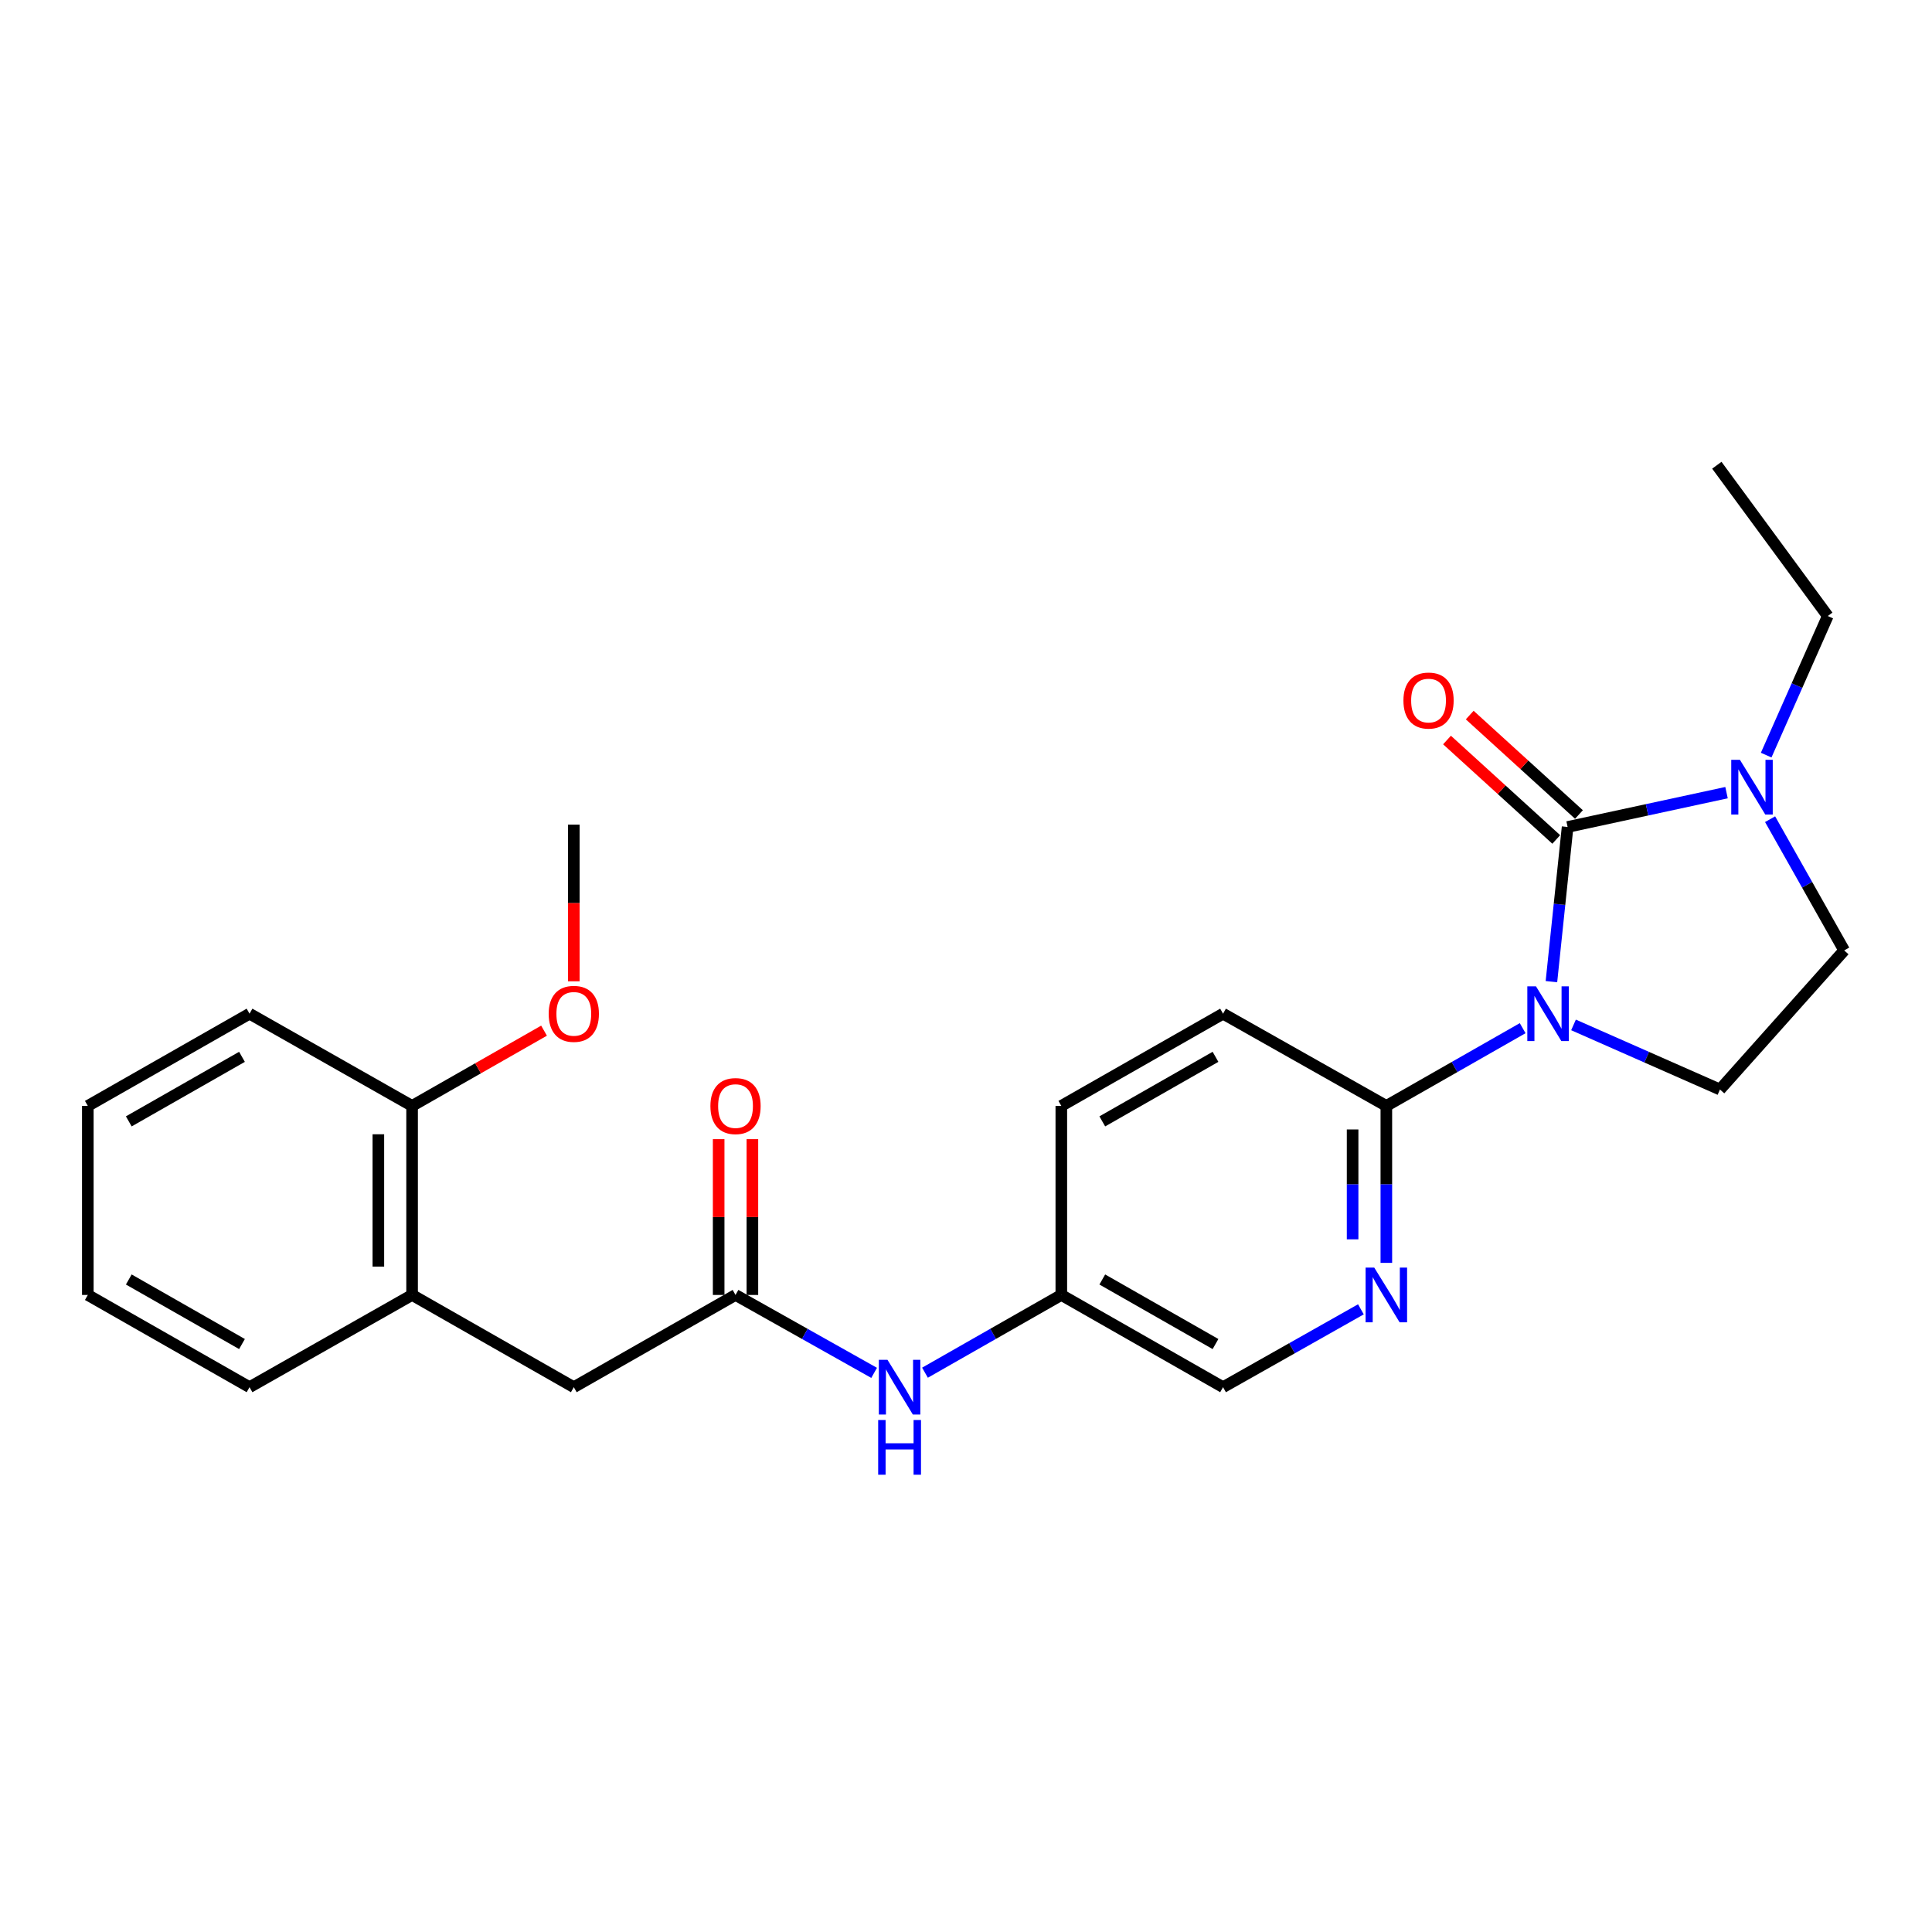 <?xml version='1.0' encoding='iso-8859-1'?>
<svg version='1.1' baseProfile='full'
              xmlns='http://www.w3.org/2000/svg'
                      xmlns:rdkit='http://www.rdkit.org/xml'
                      xmlns:xlink='http://www.w3.org/1999/xlink'
                  xml:space='preserve'
width='1000px' height='1000px' viewBox='0 0 1000 1000'>
<!-- END OF HEADER -->
<rect style='opacity:1.0;fill:#FFFFFF;stroke:none' width='1000' height='1000' x='0' y='0'> </rect>
<path class='bond-0' d='M 803.016,508.095 L 807.202,468.068' style='fill:none;fill-rule:evenodd;stroke:#0000FF;stroke-width:6px;stroke-linecap:butt;stroke-linejoin:miter;stroke-opacity:1' />
<path class='bond-0' d='M 807.202,468.068 L 811.389,428.041' style='fill:none;fill-rule:evenodd;stroke:#000000;stroke-width:6px;stroke-linecap:butt;stroke-linejoin:miter;stroke-opacity:1' />
<path class='bond-2' d='M 788.132,532.182 L 752.85,552.301' style='fill:none;fill-rule:evenodd;stroke:#0000FF;stroke-width:6px;stroke-linecap:butt;stroke-linejoin:miter;stroke-opacity:1' />
<path class='bond-2' d='M 752.85,552.301 L 717.568,572.42' style='fill:none;fill-rule:evenodd;stroke:#000000;stroke-width:6px;stroke-linecap:butt;stroke-linejoin:miter;stroke-opacity:1' />
<path class='bond-4' d='M 814.452,530.495 L 852.352,547.213' style='fill:none;fill-rule:evenodd;stroke:#0000FF;stroke-width:6px;stroke-linecap:butt;stroke-linejoin:miter;stroke-opacity:1' />
<path class='bond-4' d='M 852.352,547.213 L 890.252,563.932' style='fill:none;fill-rule:evenodd;stroke:#000000;stroke-width:6px;stroke-linecap:butt;stroke-linejoin:miter;stroke-opacity:1' />
<path class='bond-1' d='M 811.389,428.041 L 852.519,419.158' style='fill:none;fill-rule:evenodd;stroke:#000000;stroke-width:6px;stroke-linecap:butt;stroke-linejoin:miter;stroke-opacity:1' />
<path class='bond-1' d='M 852.519,419.158 L 893.649,410.274' style='fill:none;fill-rule:evenodd;stroke:#0000FF;stroke-width:6px;stroke-linecap:butt;stroke-linejoin:miter;stroke-opacity:1' />
<path class='bond-6' d='M 817.265,421.584 L 788.994,395.851' style='fill:none;fill-rule:evenodd;stroke:#000000;stroke-width:6px;stroke-linecap:butt;stroke-linejoin:miter;stroke-opacity:1' />
<path class='bond-6' d='M 788.994,395.851 L 760.723,370.117' style='fill:none;fill-rule:evenodd;stroke:#FF0000;stroke-width:6px;stroke-linecap:butt;stroke-linejoin:miter;stroke-opacity:1' />
<path class='bond-6' d='M 805.512,434.497 L 777.241,408.763' style='fill:none;fill-rule:evenodd;stroke:#000000;stroke-width:6px;stroke-linecap:butt;stroke-linejoin:miter;stroke-opacity:1' />
<path class='bond-6' d='M 777.241,408.763 L 748.969,383.029' style='fill:none;fill-rule:evenodd;stroke:#FF0000;stroke-width:6px;stroke-linecap:butt;stroke-linejoin:miter;stroke-opacity:1' />
<path class='bond-17' d='M 914.172,390.846 L 930.11,354.85' style='fill:none;fill-rule:evenodd;stroke:#0000FF;stroke-width:6px;stroke-linecap:butt;stroke-linejoin:miter;stroke-opacity:1' />
<path class='bond-17' d='M 930.11,354.85 L 946.048,318.854' style='fill:none;fill-rule:evenodd;stroke:#000000;stroke-width:6px;stroke-linecap:butt;stroke-linejoin:miter;stroke-opacity:1' />
<path class='bond-25' d='M 916.195,424.014 L 935.37,457.975' style='fill:none;fill-rule:evenodd;stroke:#0000FF;stroke-width:6px;stroke-linecap:butt;stroke-linejoin:miter;stroke-opacity:1' />
<path class='bond-25' d='M 935.37,457.975 L 954.545,491.936' style='fill:none;fill-rule:evenodd;stroke:#000000;stroke-width:6px;stroke-linecap:butt;stroke-linejoin:miter;stroke-opacity:1' />
<path class='bond-3' d='M 717.568,572.42 L 717.568,613.04' style='fill:none;fill-rule:evenodd;stroke:#000000;stroke-width:6px;stroke-linecap:butt;stroke-linejoin:miter;stroke-opacity:1' />
<path class='bond-3' d='M 717.568,613.04 L 717.568,653.66' style='fill:none;fill-rule:evenodd;stroke:#0000FF;stroke-width:6px;stroke-linecap:butt;stroke-linejoin:miter;stroke-opacity:1' />
<path class='bond-3' d='M 700.107,584.606 L 700.107,613.04' style='fill:none;fill-rule:evenodd;stroke:#000000;stroke-width:6px;stroke-linecap:butt;stroke-linejoin:miter;stroke-opacity:1' />
<path class='bond-3' d='M 700.107,613.04 L 700.107,641.474' style='fill:none;fill-rule:evenodd;stroke:#0000FF;stroke-width:6px;stroke-linecap:butt;stroke-linejoin:miter;stroke-opacity:1' />
<path class='bond-12' d='M 717.568,572.42 L 633.049,524.685' style='fill:none;fill-rule:evenodd;stroke:#000000;stroke-width:6px;stroke-linecap:butt;stroke-linejoin:miter;stroke-opacity:1' />
<path class='bond-14' d='M 704.401,677.703 L 668.725,697.852' style='fill:none;fill-rule:evenodd;stroke:#0000FF;stroke-width:6px;stroke-linecap:butt;stroke-linejoin:miter;stroke-opacity:1' />
<path class='bond-14' d='M 668.725,697.852 L 633.049,718.001' style='fill:none;fill-rule:evenodd;stroke:#000000;stroke-width:6px;stroke-linecap:butt;stroke-linejoin:miter;stroke-opacity:1' />
<path class='bond-9' d='M 890.252,563.932 L 954.545,491.936' style='fill:none;fill-rule:evenodd;stroke:#000000;stroke-width:6px;stroke-linecap:butt;stroke-linejoin:miter;stroke-opacity:1' />
<path class='bond-5' d='M 380.706,670.266 L 416.576,690.431' style='fill:none;fill-rule:evenodd;stroke:#000000;stroke-width:6px;stroke-linecap:butt;stroke-linejoin:miter;stroke-opacity:1' />
<path class='bond-5' d='M 416.576,690.431 L 452.447,710.595' style='fill:none;fill-rule:evenodd;stroke:#0000FF;stroke-width:6px;stroke-linecap:butt;stroke-linejoin:miter;stroke-opacity:1' />
<path class='bond-10' d='M 380.706,670.266 L 297.002,718.001' style='fill:none;fill-rule:evenodd;stroke:#000000;stroke-width:6px;stroke-linecap:butt;stroke-linejoin:miter;stroke-opacity:1' />
<path class='bond-11' d='M 389.436,670.266 L 389.436,629.946' style='fill:none;fill-rule:evenodd;stroke:#000000;stroke-width:6px;stroke-linecap:butt;stroke-linejoin:miter;stroke-opacity:1' />
<path class='bond-11' d='M 389.436,629.946 L 389.436,589.626' style='fill:none;fill-rule:evenodd;stroke:#FF0000;stroke-width:6px;stroke-linecap:butt;stroke-linejoin:miter;stroke-opacity:1' />
<path class='bond-11' d='M 371.976,670.266 L 371.976,629.946' style='fill:none;fill-rule:evenodd;stroke:#000000;stroke-width:6px;stroke-linecap:butt;stroke-linejoin:miter;stroke-opacity:1' />
<path class='bond-11' d='M 371.976,629.946 L 371.976,589.626' style='fill:none;fill-rule:evenodd;stroke:#FF0000;stroke-width:6px;stroke-linecap:butt;stroke-linejoin:miter;stroke-opacity:1' />
<path class='bond-7' d='M 478.771,710.504 L 514.054,690.385' style='fill:none;fill-rule:evenodd;stroke:#0000FF;stroke-width:6px;stroke-linecap:butt;stroke-linejoin:miter;stroke-opacity:1' />
<path class='bond-7' d='M 514.054,690.385 L 549.336,670.266' style='fill:none;fill-rule:evenodd;stroke:#000000;stroke-width:6px;stroke-linecap:butt;stroke-linejoin:miter;stroke-opacity:1' />
<path class='bond-8' d='M 213.299,670.266 L 297.002,718.001' style='fill:none;fill-rule:evenodd;stroke:#000000;stroke-width:6px;stroke-linecap:butt;stroke-linejoin:miter;stroke-opacity:1' />
<path class='bond-13' d='M 213.299,670.266 L 213.299,572.42' style='fill:none;fill-rule:evenodd;stroke:#000000;stroke-width:6px;stroke-linecap:butt;stroke-linejoin:miter;stroke-opacity:1' />
<path class='bond-13' d='M 195.838,655.589 L 195.838,587.097' style='fill:none;fill-rule:evenodd;stroke:#000000;stroke-width:6px;stroke-linecap:butt;stroke-linejoin:miter;stroke-opacity:1' />
<path class='bond-19' d='M 213.299,670.266 L 129.158,718.001' style='fill:none;fill-rule:evenodd;stroke:#000000;stroke-width:6px;stroke-linecap:butt;stroke-linejoin:miter;stroke-opacity:1' />
<path class='bond-16' d='M 633.049,524.685 L 549.336,572.42' style='fill:none;fill-rule:evenodd;stroke:#000000;stroke-width:6px;stroke-linecap:butt;stroke-linejoin:miter;stroke-opacity:1' />
<path class='bond-16' d='M 629.141,547.013 L 570.542,580.427' style='fill:none;fill-rule:evenodd;stroke:#000000;stroke-width:6px;stroke-linecap:butt;stroke-linejoin:miter;stroke-opacity:1' />
<path class='bond-18' d='M 213.299,572.42 L 247.446,552.946' style='fill:none;fill-rule:evenodd;stroke:#000000;stroke-width:6px;stroke-linecap:butt;stroke-linejoin:miter;stroke-opacity:1' />
<path class='bond-18' d='M 247.446,552.946 L 281.593,533.472' style='fill:none;fill-rule:evenodd;stroke:#FF0000;stroke-width:6px;stroke-linecap:butt;stroke-linejoin:miter;stroke-opacity:1' />
<path class='bond-20' d='M 213.299,572.42 L 129.158,524.685' style='fill:none;fill-rule:evenodd;stroke:#000000;stroke-width:6px;stroke-linecap:butt;stroke-linejoin:miter;stroke-opacity:1' />
<path class='bond-26' d='M 633.049,718.001 L 549.336,670.266' style='fill:none;fill-rule:evenodd;stroke:#000000;stroke-width:6px;stroke-linecap:butt;stroke-linejoin:miter;stroke-opacity:1' />
<path class='bond-26' d='M 629.141,695.673 L 570.542,662.259' style='fill:none;fill-rule:evenodd;stroke:#000000;stroke-width:6px;stroke-linecap:butt;stroke-linejoin:miter;stroke-opacity:1' />
<path class='bond-15' d='M 549.336,670.266 L 549.336,572.42' style='fill:none;fill-rule:evenodd;stroke:#000000;stroke-width:6px;stroke-linecap:butt;stroke-linejoin:miter;stroke-opacity:1' />
<path class='bond-22' d='M 946.048,318.854 L 888.632,240.806' style='fill:none;fill-rule:evenodd;stroke:#000000;stroke-width:6px;stroke-linecap:butt;stroke-linejoin:miter;stroke-opacity:1' />
<path class='bond-21' d='M 297.002,507.918 L 297.002,467.373' style='fill:none;fill-rule:evenodd;stroke:#FF0000;stroke-width:6px;stroke-linecap:butt;stroke-linejoin:miter;stroke-opacity:1' />
<path class='bond-21' d='M 297.002,467.373 L 297.002,426.828' style='fill:none;fill-rule:evenodd;stroke:#000000;stroke-width:6px;stroke-linecap:butt;stroke-linejoin:miter;stroke-opacity:1' />
<path class='bond-23' d='M 129.158,718.001 L 45.455,670.266' style='fill:none;fill-rule:evenodd;stroke:#000000;stroke-width:6px;stroke-linecap:butt;stroke-linejoin:miter;stroke-opacity:1' />
<path class='bond-23' d='M 125.252,695.674 L 66.66,662.259' style='fill:none;fill-rule:evenodd;stroke:#000000;stroke-width:6px;stroke-linecap:butt;stroke-linejoin:miter;stroke-opacity:1' />
<path class='bond-27' d='M 129.158,524.685 L 45.455,572.42' style='fill:none;fill-rule:evenodd;stroke:#000000;stroke-width:6px;stroke-linecap:butt;stroke-linejoin:miter;stroke-opacity:1' />
<path class='bond-27' d='M 125.252,547.012 L 66.66,580.427' style='fill:none;fill-rule:evenodd;stroke:#000000;stroke-width:6px;stroke-linecap:butt;stroke-linejoin:miter;stroke-opacity:1' />
<path class='bond-24' d='M 45.455,670.266 L 45.455,572.42' style='fill:none;fill-rule:evenodd;stroke:#000000;stroke-width:6px;stroke-linecap:butt;stroke-linejoin:miter;stroke-opacity:1' />
<path  class='atom-0' d='M 795.021 510.525
L 804.301 525.525
Q 805.221 527.005, 806.701 529.685
Q 808.181 532.365, 808.261 532.525
L 808.261 510.525
L 812.021 510.525
L 812.021 538.845
L 808.141 538.845
L 798.181 522.445
Q 797.021 520.525, 795.781 518.325
Q 794.581 516.125, 794.221 515.445
L 794.221 538.845
L 790.541 538.845
L 790.541 510.525
L 795.021 510.525
' fill='#0000FF'/>
<path  class='atom-2' d='M 900.57 393.268
L 909.85 408.268
Q 910.77 409.748, 912.25 412.428
Q 913.73 415.108, 913.81 415.268
L 913.81 393.268
L 917.57 393.268
L 917.57 421.588
L 913.69 421.588
L 903.73 405.188
Q 902.57 403.268, 901.33 401.068
Q 900.13 398.868, 899.77 398.188
L 899.77 421.588
L 896.09 421.588
L 896.09 393.268
L 900.57 393.268
' fill='#0000FF'/>
<path  class='atom-4' d='M 711.308 656.106
L 720.588 671.106
Q 721.508 672.586, 722.988 675.266
Q 724.468 677.946, 724.548 678.106
L 724.548 656.106
L 728.308 656.106
L 728.308 684.426
L 724.428 684.426
L 714.468 668.026
Q 713.308 666.106, 712.068 663.906
Q 710.868 661.706, 710.508 661.026
L 710.508 684.426
L 706.828 684.426
L 706.828 656.106
L 711.308 656.106
' fill='#0000FF'/>
<path  class='atom-7' d='M 726.413 362.605
Q 726.413 355.805, 729.773 352.005
Q 733.133 348.205, 739.413 348.205
Q 745.693 348.205, 749.053 352.005
Q 752.413 355.805, 752.413 362.605
Q 752.413 369.485, 749.013 373.405
Q 745.613 377.285, 739.413 377.285
Q 733.173 377.285, 729.773 373.405
Q 726.413 369.525, 726.413 362.605
M 739.413 374.085
Q 743.733 374.085, 746.053 371.205
Q 748.413 368.285, 748.413 362.605
Q 748.413 357.045, 746.053 354.245
Q 743.733 351.405, 739.413 351.405
Q 735.093 351.405, 732.733 354.205
Q 730.413 357.005, 730.413 362.605
Q 730.413 368.325, 732.733 371.205
Q 735.093 374.085, 739.413 374.085
' fill='#FF0000'/>
<path  class='atom-8' d='M 459.362 703.841
L 468.642 718.841
Q 469.562 720.321, 471.042 723.001
Q 472.522 725.681, 472.602 725.841
L 472.602 703.841
L 476.362 703.841
L 476.362 732.161
L 472.482 732.161
L 462.522 715.761
Q 461.362 713.841, 460.122 711.641
Q 458.922 709.441, 458.562 708.761
L 458.562 732.161
L 454.882 732.161
L 454.882 703.841
L 459.362 703.841
' fill='#0000FF'/>
<path  class='atom-8' d='M 454.542 734.993
L 458.382 734.993
L 458.382 747.033
L 472.862 747.033
L 472.862 734.993
L 476.702 734.993
L 476.702 763.313
L 472.862 763.313
L 472.862 750.233
L 458.382 750.233
L 458.382 763.313
L 454.542 763.313
L 454.542 734.993
' fill='#0000FF'/>
<path  class='atom-12' d='M 367.706 572.5
Q 367.706 565.7, 371.066 561.9
Q 374.426 558.1, 380.706 558.1
Q 386.986 558.1, 390.346 561.9
Q 393.706 565.7, 393.706 572.5
Q 393.706 579.38, 390.306 583.3
Q 386.906 587.18, 380.706 587.18
Q 374.466 587.18, 371.066 583.3
Q 367.706 579.42, 367.706 572.5
M 380.706 583.98
Q 385.026 583.98, 387.346 581.1
Q 389.706 578.18, 389.706 572.5
Q 389.706 566.94, 387.346 564.14
Q 385.026 561.3, 380.706 561.3
Q 376.386 561.3, 374.026 564.1
Q 371.706 566.9, 371.706 572.5
Q 371.706 578.22, 374.026 581.1
Q 376.386 583.98, 380.706 583.98
' fill='#FF0000'/>
<path  class='atom-19' d='M 284.002 524.765
Q 284.002 517.965, 287.362 514.165
Q 290.722 510.365, 297.002 510.365
Q 303.282 510.365, 306.642 514.165
Q 310.002 517.965, 310.002 524.765
Q 310.002 531.645, 306.602 535.565
Q 303.202 539.445, 297.002 539.445
Q 290.762 539.445, 287.362 535.565
Q 284.002 531.685, 284.002 524.765
M 297.002 536.245
Q 301.322 536.245, 303.642 533.365
Q 306.002 530.445, 306.002 524.765
Q 306.002 519.205, 303.642 516.405
Q 301.322 513.565, 297.002 513.565
Q 292.682 513.565, 290.322 516.365
Q 288.002 519.165, 288.002 524.765
Q 288.002 530.485, 290.322 533.365
Q 292.682 536.245, 297.002 536.245
' fill='#FF0000'/>
</svg>
